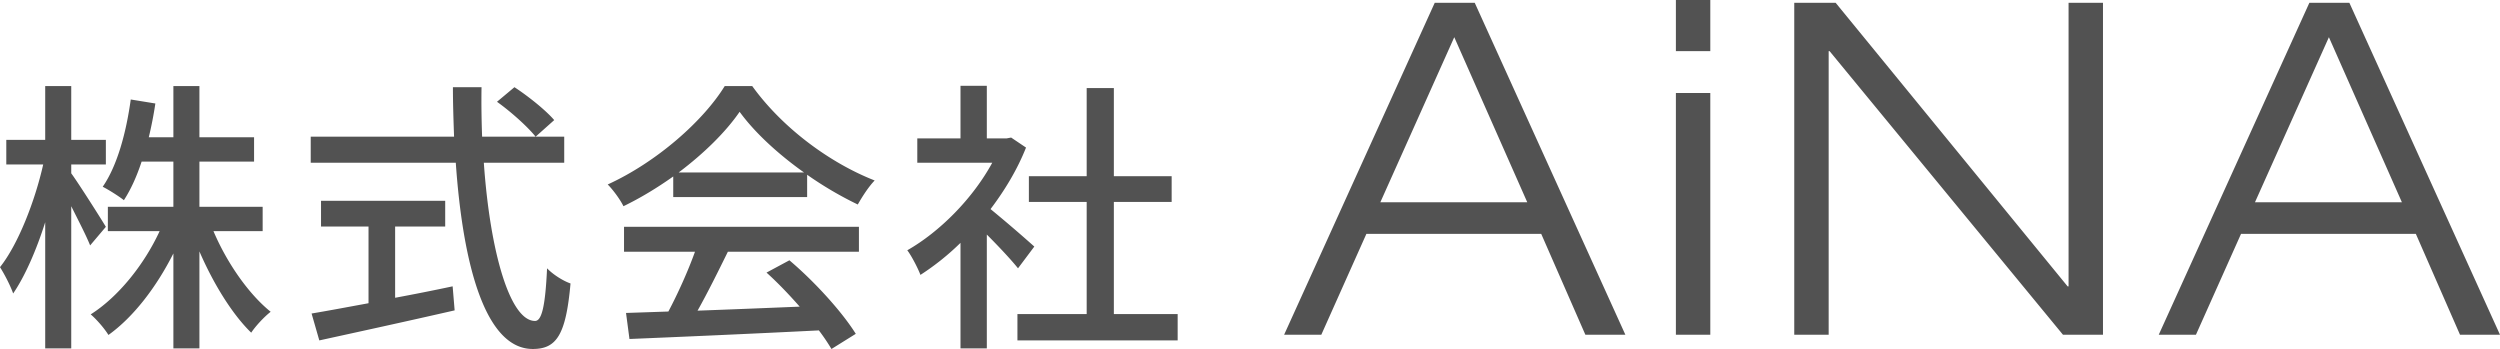 <svg xmlns="http://www.w3.org/2000/svg" width="279.605" height="39.032" viewBox="1.024 4.56 279.605 39.032" xml:space="preserve"><path fill="#525252" d="m12.864 29.928-1.76 2.08c-.416-1.056-1.312-2.784-2.112-4.384v15.903H6.08V29.416c-.992 3.136-2.272 6.048-3.584 7.968-.288-.832-.96-2.144-1.472-2.944 2.016-2.527 3.904-7.359 4.832-11.487H1.728V20.2H6.08v-6.016h2.912V20.2h3.872v2.752H8.992v.992c.864 1.184 3.296 5.024 3.872 5.984zm17.536.48h-5.504c1.504 3.552 3.936 7.04 6.4 9.023-.704.545-1.664 1.568-2.176 2.336-2.144-2.08-4.256-5.535-5.792-9.088v10.848h-2.912V32.904c-1.888 3.744-4.448 7.104-7.264 9.119-.448-.735-1.344-1.76-1.984-2.303 3.04-1.921 5.952-5.505 7.712-9.313h-5.792v-2.72h7.328v-5.056h-3.552c-.544 1.664-1.216 3.136-1.984 4.32-.512-.416-1.728-1.184-2.368-1.504 1.632-2.368 2.624-6.048 3.136-9.76l2.752.448a43.752 43.752 0 0 1-.736 3.776h2.752v-5.728h2.912v5.728h6.112v2.72h-6.112v5.056H30.4v2.721zm14.816-.512v7.968a253.64 253.64 0 0 0 6.432-1.28l.224 2.688c-5.312 1.217-11.04 2.465-15.136 3.36l-.864-3.008c1.728-.288 3.936-.704 6.368-1.151v-8.577h-5.312v-2.88h13.888v2.88h-5.6zm11.392-13.952 1.952-1.632c1.568 1.024 3.52 2.592 4.448 3.68l-2.08 1.856c-.896-1.12-2.752-2.784-4.32-3.904zm7.52 6.816h-8.992c.704 10.08 2.944 17.696 5.728 17.696.768 0 1.152-1.728 1.344-5.888.672.703 1.792 1.408 2.624 1.695-.512 5.76-1.568 7.328-4.224 7.328-5.28 0-7.808-9.313-8.608-20.832H35.776v-2.912h16.032c-.064-1.824-.128-3.68-.128-5.536h3.2c-.032 1.856 0 3.744.064 5.536h9.184v2.913zm12.8 1.088h14.016c-2.88-2.048-5.504-4.448-7.2-6.784-1.536 2.24-3.968 4.64-6.816 6.784zM76.32 26.6v-2.304c-1.76 1.248-3.648 2.4-5.568 3.328-.32-.672-1.12-1.792-1.76-2.432 5.472-2.496 10.688-7.104 13.088-11.008h3.072c3.392 4.704 8.704 8.608 13.696 10.56-.704.736-1.376 1.792-1.888 2.688a40.152 40.152 0 0 1-5.664-3.328V26.6H76.32zm-5.504 6.112v-2.784h26.272v2.784H82.432c-1.056 2.144-2.24 4.544-3.392 6.593 3.552-.129 7.52-.289 11.424-.449-1.184-1.344-2.464-2.688-3.712-3.808l2.56-1.376c2.912 2.464 5.952 5.855 7.424 8.225l-2.72 1.695a21.838 21.838 0 0 0-1.408-2.08c-7.616.385-15.744.736-21.184.961l-.384-2.912 4.736-.16c1.056-1.984 2.208-4.545 2.976-6.688h-7.936zm45.888-.576-1.824 2.433c-.736-.928-2.176-2.465-3.488-3.776v12.735h-2.944V31.721a28.308 28.308 0 0 1-4.48 3.584c-.288-.769-1.024-2.177-1.472-2.753 3.648-2.08 7.328-5.792 9.504-9.792h-8.384v-2.72h4.832v-5.888h2.944v5.888h2.208l.512-.096 1.664 1.12c-.96 2.432-2.368 4.768-3.968 6.88a158.63 158.63 0 0 1 4.896 4.192zm8.896 7.552h7.136v2.944h-17.92v-2.944h7.744V27.144h-6.464v-2.88h6.464v-9.856h3.04v9.856h6.464v2.88H125.6v12.544zM171.836 27.18l-8.164-18.46-8.268 18.46h16.432zm6.5 14.82-4.939-11.284h-19.553L148.8 42h-4.159l16.848-37.128h4.472L182.809 42h-4.473zm10.123 0V14.96h3.848V42h-3.848zm0-31.72V4.56h3.848v5.72h-3.848zM201.697 42V4.872h4.629l25.947 31.72h.104V4.872h3.849V42h-4.473L205.65 10.28h-.104V42h-3.849zm67.96-14.82-8.164-18.46-8.269 18.46h16.433zm6.5 14.82-4.94-11.284h-19.552L246.621 42h-4.16l16.848-37.128h4.473L280.629 42h-4.472z"/></svg>